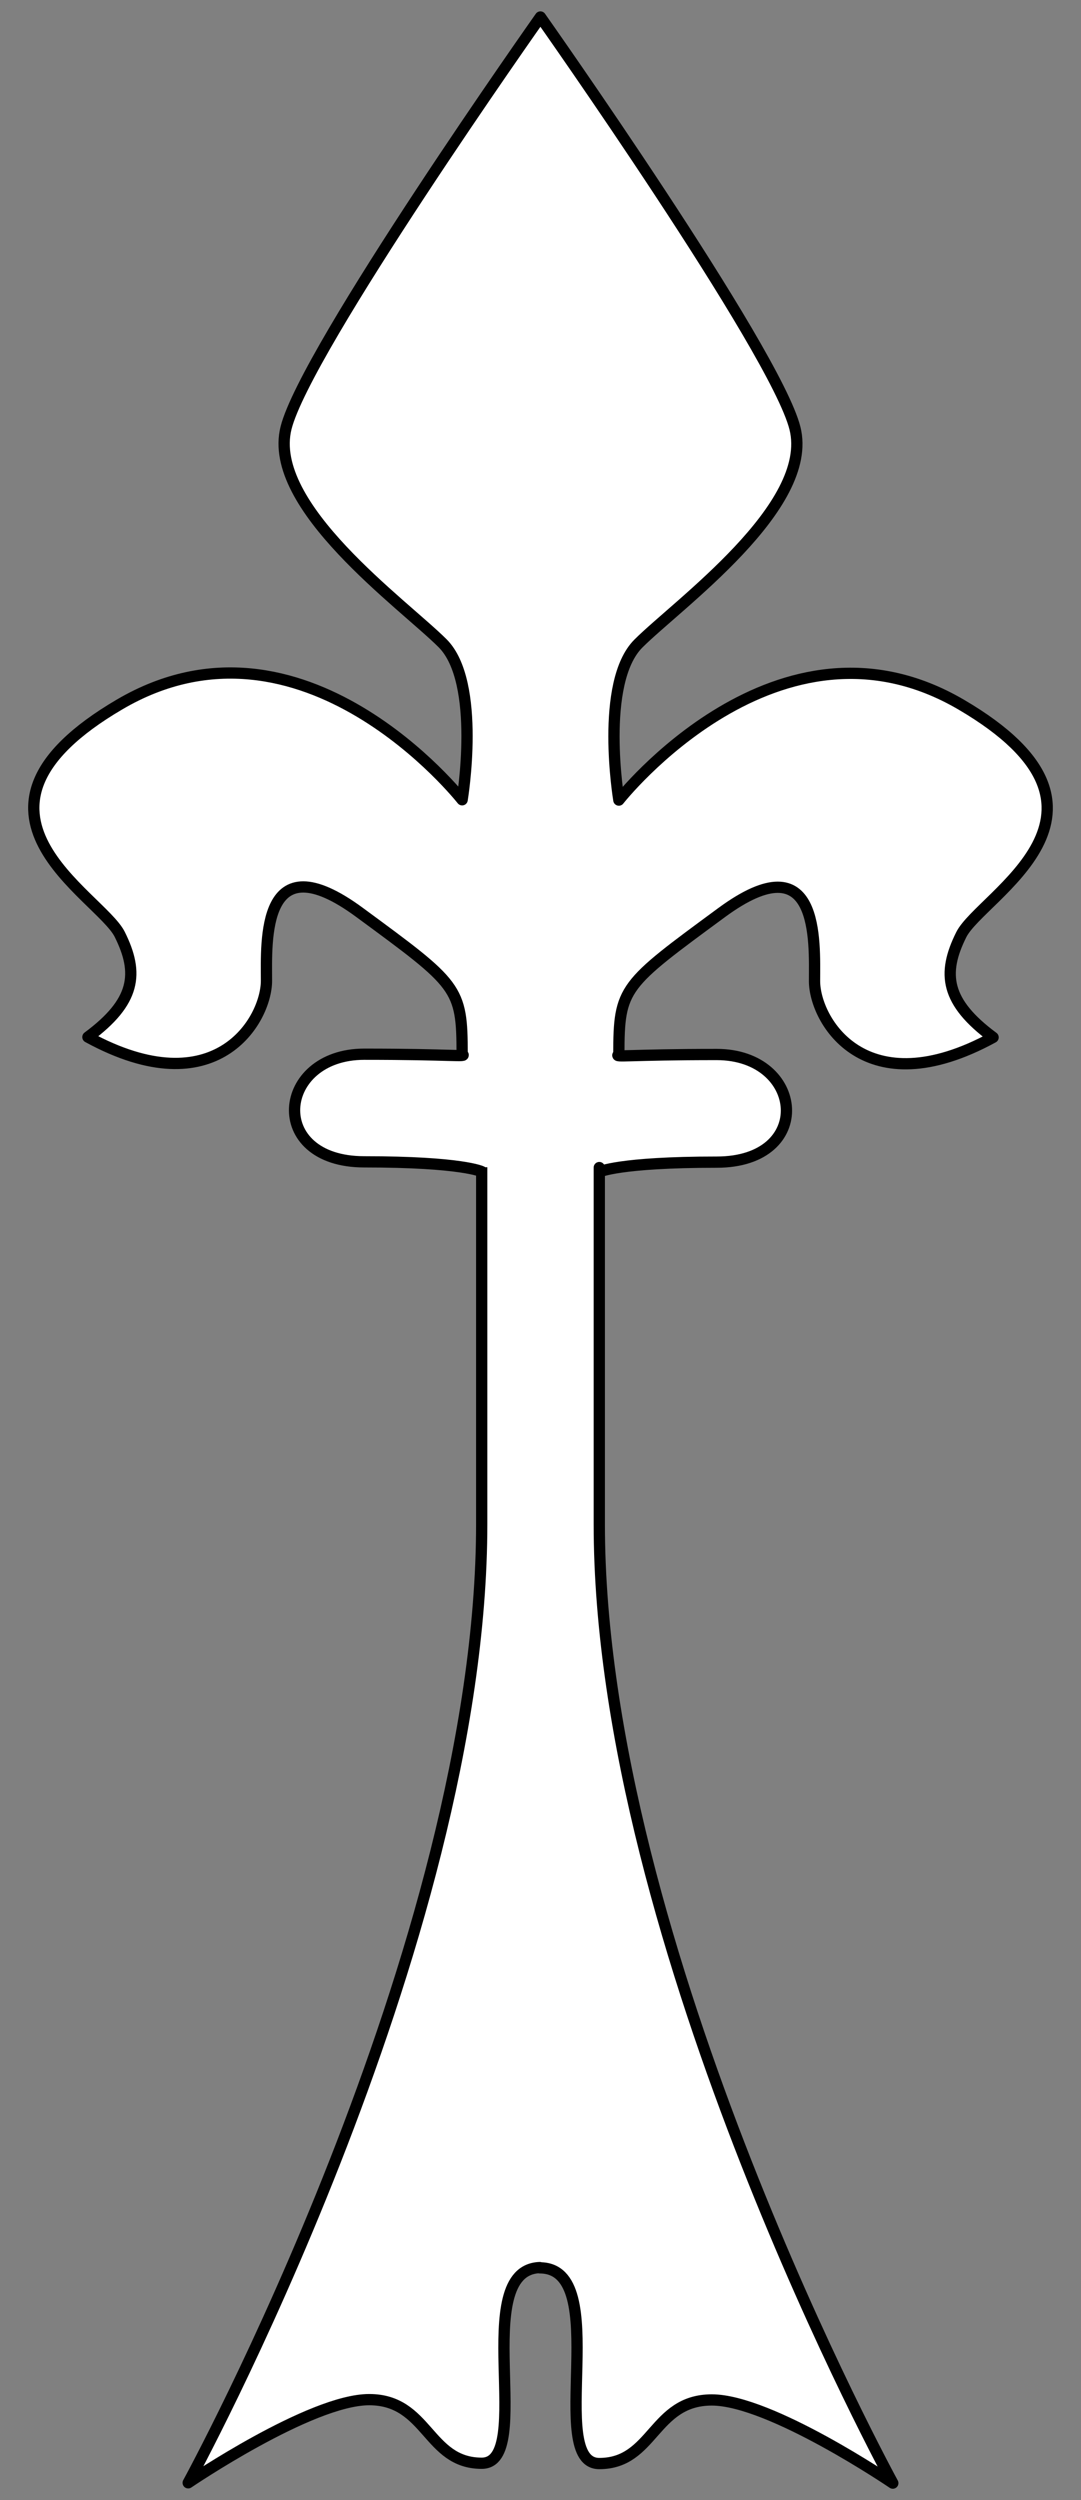 <?xml version="1.0" encoding="UTF-8" standalone="no"?>
<!DOCTYPE svg PUBLIC "-//W3C//DTD SVG 1.1//EN" "http://www.w3.org/Graphics/SVG/1.1/DTD/svg11.dtd">
<svg version="1.1" xmlns:xl="http://www.w3.org/1999/xlink" xmlns="http://www.w3.org/2000/svg" xmlns:dc="http://purl.org/dc/elements/1.1/" viewBox="40.5 72 144 333" width="144" height="333">
  <rect x="40.5" y="72" width="144" height="333" fill="#808080" stroke="none"/>
  <defs>
    <clipPath id="artboard_clip_path">
      <path d="M 40.5 72 L 184.5 72 L 184.5 405 L 40.5 405 Z"/>
    </clipPath>
  </defs>
  <g id="Scepter_(2)" stroke-dasharray="none" stroke="none" fill="none" stroke-opacity="1" fill-opacity="1">
    <title>Scepter (2)</title>
    <g id="Scepter_(2)_Art" clip-path="url(#artboard_clip_path)">
      <title>Art</title>
      <g id="Graphic_766">
        <path d="M 112.408 374.027 L 112.408 374.064 C 122.213 374.064 113.109 400.13 120.331 400.13 C 127.553 400.13 127.499 391.659 135.319 391.659 C 143.139 391.659 159.43 402.737 159.43 402.737 C 159.43 402.737 120.331 331.284 120.331 275.013 C 120.331 218.742 120.331 228.094 120.331 228.094 C 120.331 228.094 122.9 226.79 135.971 226.79 C 149.041 226.79 147.658 212.454 135.971 212.454 C 124.283 212.454 122.181 212.865 122.938 212.454 C 122.938 203.522 123.503 203.209 136.622 193.556 C 149.742 183.903 149.004 197.466 149.004 202.679 C 149.004 207.893 155.711 219.497 172.789 210.173 C 166.455 205.483 165.947 201.702 168.553 196.489 C 171.16 191.275 192.952 180.166 168.553 165.861 C 144.155 151.556 122.938 178.568 122.938 178.568 C 122.938 178.568 120.331 162.928 125.544 157.715 C 130.758 152.502 149.004 139.469 146.397 129.043 C 143.791 118.616 112.489 74.263 112.489 74.263 C 112.489 74.263 81.209 118.576 78.603 129.002 C 75.996 139.429 94.242 152.462 99.456 157.675 C 104.669 162.888 102.062 178.528 102.062 178.528 C 102.062 178.528 80.845 151.516 56.447 165.821 C 32.048 180.125 53.84 191.235 56.447 196.448 C 59.053 201.661 58.545 205.443 52.211 210.133 C 69.289 219.457 75.996 207.852 75.996 202.639 C 75.996 197.426 75.258 183.862 88.378 193.516 C 101.497 203.169 102.062 203.482 102.062 212.414 C 102.819 212.825 100.717 212.414 89.029 212.414 C 77.342 212.414 75.959 226.75 89.029 226.75 C 102.1 226.75 104.669 228.053 104.669 228.053 C 104.669 228.053 104.669 218.701 104.669 274.972 C 104.669 331.243 65.57 402.696 65.57 402.696 L 65.57 402.696 C 65.57 402.696 81.861 391.618 89.681 391.618 C 97.501 391.618 97.447 400.09 104.669 400.09 C 111.845 400.09 102.901 374.351 112.408 374.027 Z" fill="#FFFFFF"/>
        <path d="M 112.408 374.027 L 112.408 374.064 C 122.213 374.064 113.109 400.13 120.331 400.13 C 127.553 400.13 127.499 391.659 135.319 391.659 C 143.139 391.659 159.43 402.737 159.43 402.737 C 159.43 402.737 120.331 331.284 120.331 275.013 C 120.331 218.742 120.331 228.094 120.331 228.094 C 120.331 228.094 122.9 226.79 135.971 226.79 C 149.041 226.79 147.658 212.454 135.971 212.454 C 124.283 212.454 122.181 212.865 122.938 212.454 C 122.938 203.522 123.503 203.209 136.622 193.556 C 149.742 183.903 149.004 197.466 149.004 202.679 C 149.004 207.893 155.711 219.497 172.789 210.173 C 166.455 205.483 165.947 201.702 168.553 196.489 C 171.16 191.275 192.952 180.166 168.553 165.861 C 144.155 151.556 122.938 178.568 122.938 178.568 C 122.938 178.568 120.331 162.928 125.544 157.715 C 130.758 152.502 149.004 139.469 146.397 129.043 C 143.791 118.616 112.489 74.263 112.489 74.263 C 112.489 74.263 81.209 118.576 78.603 129.002 C 75.996 139.429 94.242 152.462 99.456 157.675 C 104.669 162.888 102.062 178.528 102.062 178.528 C 102.062 178.528 80.845 151.516 56.447 165.821 C 32.048 180.125 53.84 191.235 56.447 196.448 C 59.053 201.661 58.545 205.443 52.211 210.133 C 69.289 219.457 75.996 207.852 75.996 202.639 C 75.996 197.426 75.258 183.862 88.378 193.516 C 101.497 203.169 102.062 203.482 102.062 212.414 C 102.819 212.825 100.717 212.414 89.029 212.414 C 77.342 212.414 75.959 226.75 89.029 226.75 C 102.1 226.75 104.669 228.053 104.669 228.053 C 104.669 228.053 104.669 218.701 104.669 274.972 C 104.669 331.243 65.57 402.696 65.57 402.696 L 65.57 402.696 C 65.57 402.696 81.861 391.618 89.681 391.618 C 97.501 391.618 97.447 400.09 104.669 400.09 C 111.845 400.09 102.901 374.351 112.408 374.027 Z" stroke="black" stroke-linecap="round" stroke-linejoin="round" stroke-width="1.5"/>
      </g>
    </g>
  </g>
</svg>
